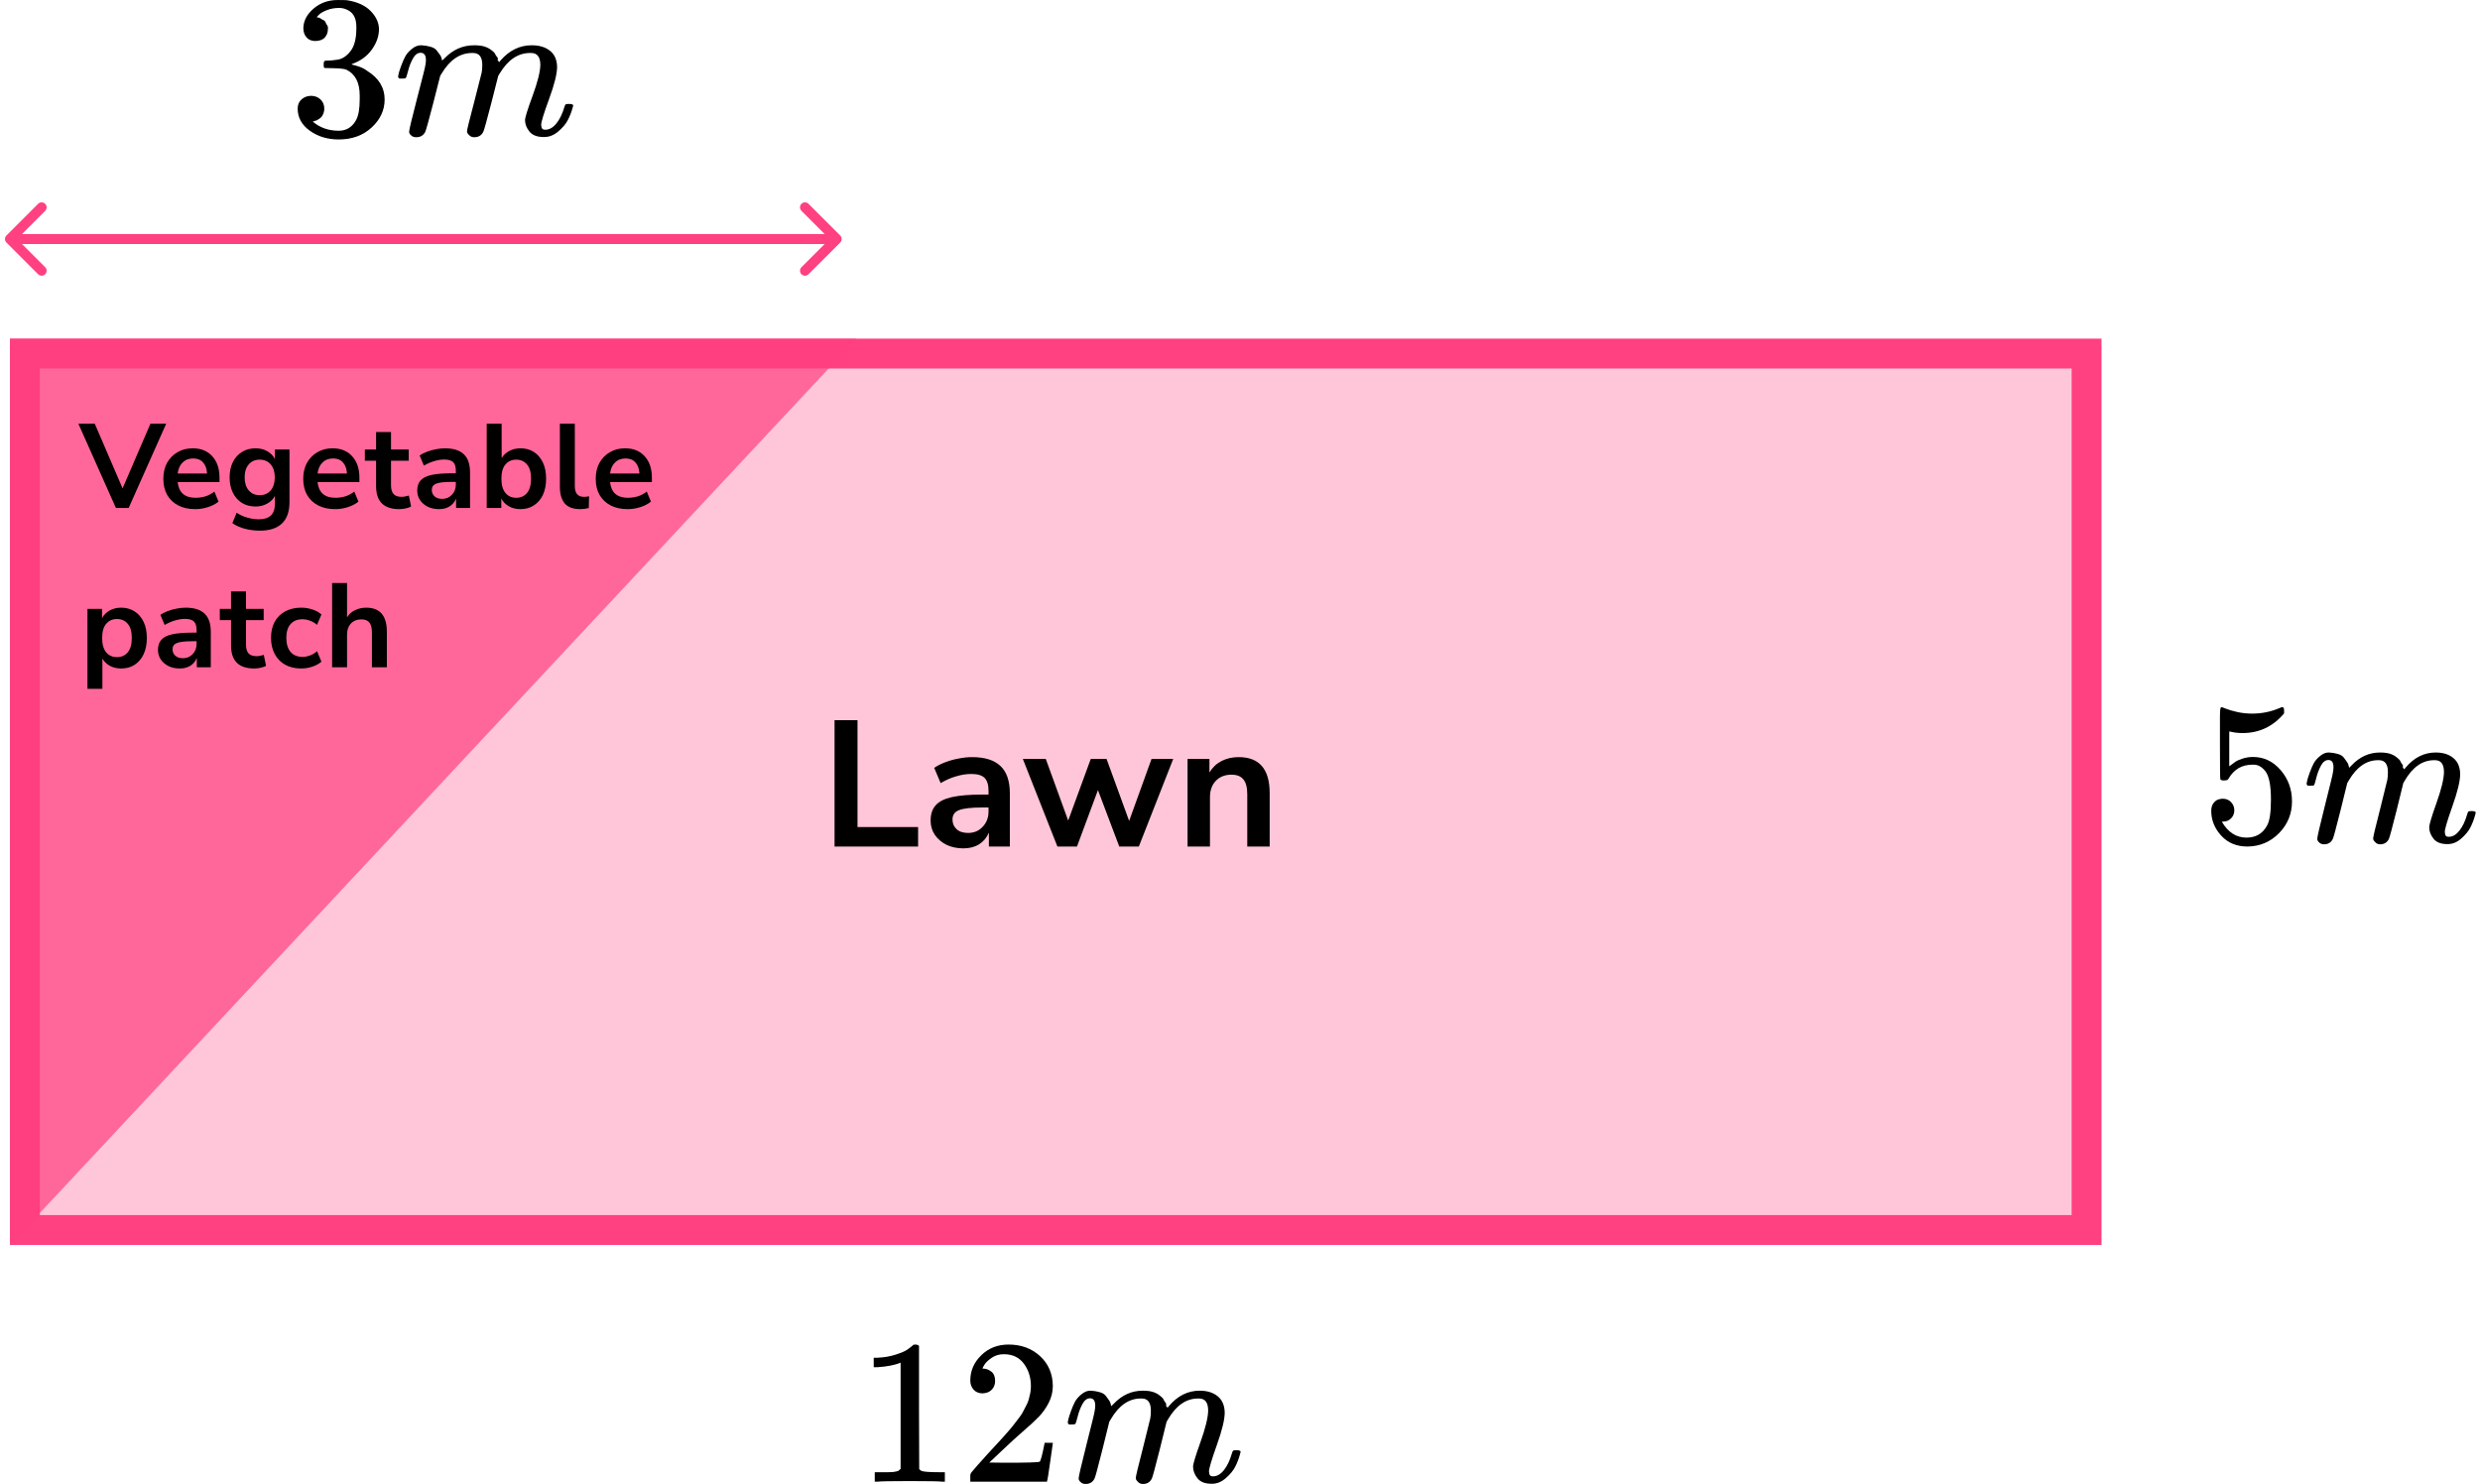 <?xml version="1.0" encoding="UTF-8"?> <svg xmlns="http://www.w3.org/2000/svg" width="249" height="149" viewBox="0 0 249 149" fill="none"><rect x="2.5" y="35.5" width="207" height="88" fill="#FF4081" fill-opacity="0.3" stroke="#FF4081" stroke-width="3"></rect><path d="M1 125L86 34H1L1 125Z" fill="#FF4081" fill-opacity="0.7"></path><path d="M11.636 51L7.868 42.54H9.512L12.308 49.032L15.104 42.54H16.688L12.92 51H11.636ZM19.615 51.12C18.951 51.12 18.379 50.996 17.899 50.748C17.419 50.5 17.047 50.148 16.783 49.692C16.527 49.236 16.399 48.696 16.399 48.072C16.399 47.464 16.523 46.932 16.771 46.476C17.027 46.02 17.375 45.664 17.815 45.408C18.263 45.144 18.771 45.012 19.339 45.012C20.171 45.012 20.827 45.276 21.307 45.804C21.795 46.332 22.039 47.052 22.039 47.964V48.408H17.839C17.951 49.456 18.551 49.98 19.639 49.98C19.967 49.98 20.295 49.932 20.623 49.836C20.951 49.732 21.251 49.572 21.523 49.356L21.943 50.364C21.663 50.596 21.311 50.78 20.887 50.916C20.463 51.052 20.039 51.12 19.615 51.12ZM19.399 46.032C18.959 46.032 18.603 46.168 18.331 46.44C18.059 46.712 17.895 47.08 17.839 47.544H20.791C20.759 47.056 20.623 46.684 20.383 46.428C20.151 46.164 19.823 46.032 19.399 46.032ZM26.113 53.28C25.569 53.28 25.057 53.216 24.577 53.088C24.105 52.968 23.689 52.78 23.329 52.524L23.761 51.48C24.097 51.704 24.457 51.868 24.841 51.972C25.225 52.084 25.609 52.14 25.993 52.14C27.065 52.14 27.601 51.624 27.601 50.592V49.788C27.433 50.116 27.173 50.376 26.821 50.568C26.477 50.76 26.093 50.856 25.669 50.856C25.141 50.856 24.681 50.736 24.289 50.496C23.897 50.248 23.593 49.904 23.377 49.464C23.161 49.024 23.053 48.512 23.053 47.928C23.053 47.344 23.161 46.836 23.377 46.404C23.593 45.964 23.897 45.624 24.289 45.384C24.681 45.136 25.141 45.012 25.669 45.012C26.109 45.012 26.501 45.112 26.845 45.312C27.189 45.504 27.441 45.764 27.601 46.092V45.132H29.065V50.412C29.065 51.364 28.813 52.08 28.309 52.56C27.805 53.04 27.073 53.28 26.113 53.28ZM26.077 49.716C26.541 49.716 26.909 49.556 27.181 49.236C27.453 48.916 27.589 48.48 27.589 47.928C27.589 47.376 27.453 46.944 27.181 46.632C26.909 46.312 26.541 46.152 26.077 46.152C25.613 46.152 25.245 46.312 24.973 46.632C24.701 46.944 24.565 47.376 24.565 47.928C24.565 48.48 24.701 48.916 24.973 49.236C25.245 49.556 25.613 49.716 26.077 49.716ZM33.661 51.12C32.997 51.12 32.425 50.996 31.945 50.748C31.465 50.5 31.093 50.148 30.829 49.692C30.573 49.236 30.445 48.696 30.445 48.072C30.445 47.464 30.569 46.932 30.817 46.476C31.073 46.02 31.421 45.664 31.861 45.408C32.309 45.144 32.817 45.012 33.385 45.012C34.217 45.012 34.873 45.276 35.353 45.804C35.841 46.332 36.085 47.052 36.085 47.964V48.408H31.885C31.997 49.456 32.597 49.98 33.685 49.98C34.013 49.98 34.341 49.932 34.669 49.836C34.997 49.732 35.297 49.572 35.569 49.356L35.989 50.364C35.709 50.596 35.357 50.78 34.933 50.916C34.509 51.052 34.085 51.12 33.661 51.12ZM33.445 46.032C33.005 46.032 32.649 46.168 32.377 46.44C32.105 46.712 31.941 47.08 31.885 47.544H34.837C34.805 47.056 34.669 46.684 34.429 46.428C34.197 46.164 33.869 46.032 33.445 46.032ZM40.087 51.12C38.535 51.12 37.76 50.352 37.76 48.816V46.26H36.632V45.132H37.76V43.38H39.26V45.132H41.035V46.26H39.26V48.732C39.26 49.116 39.343 49.404 39.511 49.596C39.679 49.788 39.952 49.884 40.328 49.884C40.44 49.884 40.556 49.872 40.675 49.848C40.795 49.816 40.919 49.784 41.047 49.752L41.276 50.856C41.132 50.936 40.947 51 40.724 51.048C40.508 51.096 40.295 51.12 40.087 51.12ZM44.087 51.12C43.663 51.12 43.283 51.04 42.947 50.88C42.619 50.712 42.359 50.488 42.167 50.208C41.983 49.928 41.891 49.612 41.891 49.26C41.891 48.828 42.003 48.488 42.227 48.24C42.451 47.984 42.815 47.8 43.319 47.688C43.823 47.576 44.499 47.52 45.347 47.52H45.767V47.268C45.767 46.868 45.679 46.58 45.503 46.404C45.327 46.228 45.031 46.14 44.615 46.14C44.287 46.14 43.951 46.192 43.607 46.296C43.263 46.392 42.915 46.544 42.563 46.752L42.131 45.732C42.339 45.588 42.583 45.464 42.863 45.36C43.151 45.248 43.451 45.164 43.763 45.108C44.083 45.044 44.383 45.012 44.663 45.012C45.519 45.012 46.155 45.212 46.571 45.612C46.987 46.004 47.195 46.616 47.195 47.448V51H45.791V50.064C45.655 50.392 45.439 50.652 45.143 50.844C44.847 51.028 44.495 51.12 44.087 51.12ZM44.399 50.088C44.791 50.088 45.115 49.952 45.371 49.68C45.635 49.408 45.767 49.064 45.767 48.648V48.384H45.359C44.607 48.384 44.083 48.444 43.787 48.564C43.499 48.676 43.355 48.884 43.355 49.188C43.355 49.452 43.447 49.668 43.631 49.836C43.815 50.004 44.071 50.088 44.399 50.088ZM52.252 51.12C51.819 51.12 51.431 51.024 51.087 50.832C50.752 50.64 50.499 50.38 50.331 50.052V51H48.867V42.54H50.367V45.996C50.544 45.7 50.795 45.464 51.123 45.288C51.459 45.104 51.836 45.012 52.252 45.012C52.772 45.012 53.224 45.136 53.608 45.384C53.992 45.632 54.291 45.984 54.508 46.44C54.724 46.888 54.831 47.428 54.831 48.06C54.831 48.684 54.724 49.228 54.508 49.692C54.291 50.148 53.987 50.5 53.596 50.748C53.212 50.996 52.764 51.12 52.252 51.12ZM51.831 49.98C52.279 49.98 52.639 49.82 52.911 49.5C53.184 49.172 53.319 48.692 53.319 48.06C53.319 47.42 53.184 46.944 52.911 46.632C52.639 46.312 52.279 46.152 51.831 46.152C51.383 46.152 51.023 46.312 50.752 46.632C50.48 46.944 50.343 47.42 50.343 48.06C50.343 48.692 50.48 49.172 50.752 49.5C51.023 49.82 51.383 49.98 51.831 49.98ZM58.253 51.12C57.557 51.12 57.041 50.932 56.705 50.556C56.377 50.172 56.213 49.612 56.213 48.876V42.54H57.713V48.804C57.713 49.524 58.017 49.884 58.625 49.884C58.713 49.884 58.801 49.88 58.889 49.872C58.977 49.864 59.061 49.848 59.141 49.824L59.117 51.012C58.829 51.084 58.541 51.12 58.253 51.12ZM63.028 51.12C62.364 51.12 61.792 50.996 61.312 50.748C60.832 50.5 60.46 50.148 60.196 49.692C59.94 49.236 59.812 48.696 59.812 48.072C59.812 47.464 59.936 46.932 60.184 46.476C60.44 46.02 60.788 45.664 61.228 45.408C61.676 45.144 62.184 45.012 62.752 45.012C63.584 45.012 64.24 45.276 64.72 45.804C65.208 46.332 65.452 47.052 65.452 47.964V48.408H61.252C61.364 49.456 61.964 49.98 63.052 49.98C63.38 49.98 63.708 49.932 64.036 49.836C64.364 49.732 64.664 49.572 64.936 49.356L65.356 50.364C65.076 50.596 64.724 50.78 64.3 50.916C63.876 51.052 63.452 51.12 63.028 51.12ZM62.812 46.032C62.372 46.032 62.016 46.168 61.744 46.44C61.472 46.712 61.308 47.08 61.252 47.544H64.204C64.172 47.056 64.036 46.684 63.796 46.428C63.564 46.164 63.236 46.032 62.812 46.032ZM8.78 69.16V61.132H10.244V62.068C10.412 61.748 10.664 61.492 11 61.3C11.344 61.108 11.732 61.012 12.164 61.012C12.676 61.012 13.124 61.136 13.508 61.384C13.9 61.632 14.204 61.984 14.42 62.44C14.636 62.888 14.744 63.428 14.744 64.06C14.744 64.684 14.636 65.228 14.42 65.692C14.204 66.148 13.904 66.5 13.52 66.748C13.136 66.996 12.684 67.12 12.164 67.12C11.748 67.12 11.372 67.032 11.036 66.856C10.708 66.672 10.456 66.428 10.28 66.124V69.16H8.78ZM11.744 65.98C12.192 65.98 12.552 65.82 12.824 65.5C13.096 65.172 13.232 64.692 13.232 64.06C13.232 63.42 13.096 62.944 12.824 62.632C12.552 62.312 12.192 62.152 11.744 62.152C11.296 62.152 10.936 62.312 10.664 62.632C10.392 62.944 10.256 63.42 10.256 64.06C10.256 64.692 10.392 65.172 10.664 65.5C10.936 65.82 11.296 65.98 11.744 65.98ZM18.057 67.12C17.633 67.12 17.253 67.04 16.917 66.88C16.589 66.712 16.329 66.488 16.137 66.208C15.953 65.928 15.861 65.612 15.861 65.26C15.861 64.828 15.973 64.488 16.197 64.24C16.421 63.984 16.785 63.8 17.289 63.688C17.793 63.576 18.469 63.52 19.317 63.52H19.737V63.268C19.737 62.868 19.649 62.58 19.473 62.404C19.297 62.228 19.001 62.14 18.585 62.14C18.257 62.14 17.921 62.192 17.577 62.296C17.233 62.392 16.885 62.544 16.533 62.752L16.101 61.732C16.309 61.588 16.553 61.464 16.833 61.36C17.121 61.248 17.421 61.164 17.733 61.108C18.053 61.044 18.353 61.012 18.633 61.012C19.489 61.012 20.125 61.212 20.541 61.612C20.957 62.004 21.165 62.616 21.165 63.448V67H19.761V66.064C19.625 66.392 19.409 66.652 19.113 66.844C18.817 67.028 18.465 67.12 18.057 67.12ZM18.369 66.088C18.761 66.088 19.085 65.952 19.341 65.68C19.605 65.408 19.737 65.064 19.737 64.648V64.384H19.329C18.577 64.384 18.053 64.444 17.757 64.564C17.469 64.676 17.325 64.884 17.325 65.188C17.325 65.452 17.417 65.668 17.601 65.836C17.785 66.004 18.041 66.088 18.369 66.088ZM25.526 67.12C23.974 67.12 23.198 66.352 23.198 64.816V62.26H22.07V61.132H23.198V59.38H24.698V61.132H26.474V62.26H24.698V64.732C24.698 65.116 24.782 65.404 24.95 65.596C25.118 65.788 25.39 65.884 25.766 65.884C25.878 65.884 25.994 65.872 26.114 65.848C26.234 65.816 26.358 65.784 26.486 65.752L26.714 66.856C26.57 66.936 26.386 67 26.162 67.048C25.946 67.096 25.734 67.12 25.526 67.12ZM30.247 67.12C29.631 67.12 29.095 66.996 28.639 66.748C28.183 66.492 27.831 66.132 27.583 65.668C27.335 65.204 27.211 64.66 27.211 64.036C27.211 63.412 27.335 62.876 27.583 62.428C27.831 61.972 28.183 61.624 28.639 61.384C29.095 61.136 29.631 61.012 30.247 61.012C30.623 61.012 30.995 61.072 31.363 61.192C31.731 61.312 32.035 61.48 32.275 61.696L31.831 62.74C31.623 62.556 31.387 62.416 31.123 62.32C30.867 62.224 30.619 62.176 30.379 62.176C29.859 62.176 29.455 62.34 29.167 62.668C28.887 62.988 28.747 63.448 28.747 64.048C28.747 64.64 28.887 65.108 29.167 65.452C29.455 65.788 29.859 65.956 30.379 65.956C30.611 65.956 30.859 65.908 31.123 65.812C31.387 65.716 31.623 65.572 31.831 65.38L32.275 66.436C32.035 66.644 31.727 66.812 31.351 66.94C30.983 67.06 30.615 67.12 30.247 67.12ZM33.345 67V58.54H34.845V61.984C35.045 61.664 35.313 61.424 35.649 61.264C35.985 61.096 36.357 61.012 36.765 61.012C38.149 61.012 38.841 61.816 38.841 63.424V67H37.341V63.496C37.341 63.04 37.253 62.708 37.077 62.5C36.909 62.292 36.645 62.188 36.285 62.188C35.845 62.188 35.493 62.328 35.229 62.608C34.973 62.88 34.845 63.244 34.845 63.7V67H33.345Z" fill="black"></path><path d="M83.792 85V72.31H86.096V83.038H92.18V85H83.792ZM96.731 85.18C96.095 85.18 95.525 85.06 95.021 84.82C94.529 84.568 94.139 84.232 93.851 83.812C93.575 83.392 93.437 82.918 93.437 82.39C93.437 81.742 93.605 81.232 93.941 80.86C94.277 80.476 94.823 80.2 95.579 80.032C96.335 79.864 97.349 79.78 98.621 79.78H99.251V79.402C99.251 78.802 99.119 78.37 98.855 78.106C98.591 77.842 98.147 77.71 97.523 77.71C97.031 77.71 96.527 77.788 96.011 77.944C95.495 78.088 94.973 78.316 94.445 78.628L93.797 77.098C94.109 76.882 94.475 76.696 94.895 76.54C95.327 76.372 95.777 76.246 96.245 76.162C96.725 76.066 97.175 76.018 97.595 76.018C98.879 76.018 99.833 76.318 100.457 76.918C101.081 77.506 101.393 78.424 101.393 79.672V85H99.287V83.596C99.083 84.088 98.759 84.478 98.315 84.766C97.871 85.042 97.343 85.18 96.731 85.18ZM97.199 83.632C97.787 83.632 98.273 83.428 98.657 83.02C99.053 82.612 99.251 82.096 99.251 81.472V81.076H98.639C97.511 81.076 96.725 81.166 96.281 81.346C95.849 81.514 95.633 81.826 95.633 82.282C95.633 82.678 95.771 83.002 96.047 83.254C96.323 83.506 96.707 83.632 97.199 83.632ZM106.169 85L102.695 76.198H104.999L107.249 82.39L109.517 76.198H111.101L113.369 82.426L115.619 76.198H117.797L114.341 85H112.379L110.237 79.33L108.131 85H106.169ZM119.235 85V76.198H121.431V77.566C121.731 77.062 122.133 76.678 122.637 76.414C123.153 76.15 123.729 76.018 124.365 76.018C126.441 76.018 127.479 77.224 127.479 79.636V85H125.229V79.744C125.229 79.06 125.097 78.562 124.833 78.25C124.581 77.938 124.185 77.782 123.645 77.782C122.985 77.782 122.457 77.992 122.061 78.412C121.677 78.82 121.485 79.366 121.485 80.05V85H119.235Z" fill="black"></path><path d="M0.646 23.646C0.451 23.842 0.451 24.158 0.646 24.354L3.828 27.535C4.024 27.731 4.34 27.731 4.536 27.535C4.731 27.34 4.731 27.024 4.536 26.828L1.707 24L4.536 21.172C4.731 20.976 4.731 20.66 4.536 20.465C4.34 20.269 4.024 20.269 3.828 20.465L0.646 23.646ZM84.36 24.354C84.555 24.158 84.555 23.842 84.36 23.646L81.178 20.465C80.983 20.269 80.666 20.269 80.471 20.465C80.275 20.66 80.275 20.976 80.471 21.172L83.299 24L80.471 26.828C80.275 27.024 80.275 27.34 80.471 27.535C80.666 27.731 80.983 27.731 81.178 27.535L84.36 24.354ZM1 24.5L84.006 24.5V23.5L1 23.5V24.5Z" fill="#FF4081"></path><g clip-path="url(#clip0)"><path d="M31.677 4.118C31.298 4.118 31.003 4.003 30.793 3.772C30.582 3.541 30.47 3.242 30.456 2.875C30.456 2.128 30.793 1.462 31.466 0.878C32.139 0.294 32.953 0.002 33.907 0.002C34.397 0.002 34.706 0.009 34.832 0.022C35.87 0.185 36.663 0.545 37.21 1.102C37.757 1.659 38.037 2.264 38.051 2.916C38.051 3.623 37.813 4.309 37.336 4.974C36.859 5.64 36.2 6.122 35.358 6.421L35.295 6.462C35.295 6.476 35.358 6.496 35.484 6.523C35.611 6.55 35.814 6.611 36.095 6.706C36.375 6.802 36.642 6.944 36.894 7.134C38.044 7.854 38.619 8.805 38.619 9.987C38.619 11.061 38.184 11.998 37.315 12.8C36.445 13.601 35.344 14.002 34.012 14.002C32.89 14.002 31.922 13.71 31.108 13.126C30.295 12.541 29.888 11.801 29.888 10.904C29.888 10.524 30.014 10.218 30.267 9.987C30.519 9.756 30.835 9.634 31.214 9.621C31.606 9.621 31.929 9.743 32.181 9.987C32.434 10.232 32.56 10.538 32.56 10.904C32.56 11.054 32.539 11.19 32.497 11.312C32.455 11.434 32.406 11.543 32.35 11.638C32.294 11.733 32.217 11.815 32.118 11.883C32.02 11.95 31.936 12.005 31.866 12.046C31.796 12.086 31.726 12.114 31.655 12.127C31.585 12.141 31.529 12.161 31.487 12.188L31.403 12.209C32.118 12.82 32.988 13.126 34.012 13.126C34.783 13.126 35.365 12.766 35.758 12.046C35.996 11.597 36.116 10.911 36.116 9.987V9.58C36.116 8.289 35.667 7.427 34.769 6.992C34.559 6.91 34.131 6.863 33.486 6.849L32.602 6.829L32.539 6.788C32.511 6.747 32.497 6.639 32.497 6.462C32.497 6.217 32.553 6.095 32.665 6.095C33.058 6.095 33.465 6.061 33.886 5.993C34.362 5.925 34.797 5.64 35.19 5.137C35.583 4.635 35.779 3.874 35.779 2.855V2.692C35.779 1.918 35.533 1.381 35.043 1.082C34.734 0.892 34.404 0.797 34.054 0.797C33.605 0.797 33.191 0.871 32.812 1.021C32.434 1.17 32.167 1.327 32.013 1.49C31.859 1.653 31.782 1.734 31.782 1.734H31.845C31.887 1.748 31.943 1.761 32.013 1.775C32.083 1.788 32.153 1.822 32.224 1.877C32.294 1.931 32.378 1.979 32.476 2.019C32.574 2.06 32.644 2.135 32.686 2.244C32.728 2.352 32.785 2.454 32.855 2.549C32.925 2.644 32.946 2.78 32.918 2.957C32.918 3.256 32.82 3.521 32.623 3.752C32.427 3.983 32.111 4.105 31.677 4.118Z" fill="black"></path><path d="M39.966 7.705C39.98 7.623 40.001 7.514 40.029 7.379C40.057 7.243 40.141 6.985 40.281 6.604C40.422 6.224 40.562 5.904 40.702 5.646C40.842 5.388 41.067 5.137 41.375 4.892C41.684 4.648 41.992 4.532 42.301 4.546C42.61 4.559 42.911 4.607 43.206 4.689C43.5 4.77 43.711 4.892 43.837 5.055C43.963 5.218 44.075 5.368 44.173 5.504C44.272 5.64 44.328 5.769 44.342 5.891L44.384 6.034C44.384 6.061 44.391 6.074 44.405 6.074L44.636 5.85C45.478 4.981 46.467 4.546 47.603 4.546C47.841 4.546 48.059 4.559 48.255 4.587C48.451 4.614 48.634 4.661 48.802 4.729C48.97 4.797 49.104 4.865 49.202 4.933C49.3 5.001 49.405 5.083 49.517 5.178C49.63 5.273 49.7 5.361 49.728 5.443C49.756 5.524 49.812 5.612 49.896 5.707C49.98 5.803 50.008 5.884 49.98 5.952C49.952 6.02 49.973 6.081 50.043 6.135C50.113 6.19 50.127 6.237 50.085 6.278L50.254 6.074C51.137 5.055 52.182 4.546 53.388 4.546C54.146 4.546 54.756 4.729 55.219 5.096C55.682 5.463 55.92 6 55.934 6.706C55.934 7.399 55.668 8.472 55.135 9.926C54.602 11.38 54.335 12.249 54.335 12.534C54.349 12.725 54.384 12.854 54.44 12.921C54.496 12.989 54.602 13.023 54.756 13.023C55.149 13.023 55.513 12.82 55.85 12.412C56.187 12.004 56.46 11.447 56.67 10.741C56.712 10.591 56.755 10.503 56.797 10.476C56.839 10.449 56.951 10.435 57.133 10.435C57.414 10.435 57.554 10.49 57.554 10.598C57.554 10.612 57.526 10.714 57.47 10.904C57.358 11.298 57.203 11.685 57.007 12.066C56.811 12.446 56.488 12.826 56.039 13.207C55.59 13.587 55.107 13.771 54.588 13.757C53.928 13.757 53.452 13.574 53.157 13.207C52.862 12.84 52.715 12.46 52.715 12.066C52.715 11.807 52.968 10.992 53.473 9.62C53.977 8.248 54.237 7.215 54.251 6.523C54.251 5.721 53.942 5.32 53.325 5.32H53.22C52.014 5.32 50.997 6.006 50.169 7.379L50.022 7.623L49.328 10.354C48.865 12.133 48.599 13.091 48.529 13.227C48.346 13.594 48.045 13.777 47.624 13.777C47.441 13.777 47.294 13.73 47.182 13.635C47.07 13.54 46.993 13.458 46.951 13.39C46.908 13.322 46.888 13.254 46.888 13.186C46.888 13.037 47.126 12.066 47.603 10.272L48.36 7.297C48.402 7.093 48.423 6.835 48.423 6.523C48.423 5.721 48.115 5.32 47.498 5.32H47.392C46.186 5.32 45.169 6.006 44.342 7.379L44.195 7.623L43.5 10.354C43.038 12.133 42.771 13.091 42.701 13.227C42.519 13.594 42.217 13.777 41.796 13.777C41.614 13.777 41.467 13.737 41.354 13.655C41.242 13.574 41.165 13.492 41.123 13.411C41.081 13.329 41.067 13.261 41.081 13.207C41.081 13.03 41.347 11.916 41.88 9.865C42.427 7.772 42.701 6.679 42.701 6.584C42.743 6.38 42.764 6.197 42.764 6.034C42.764 5.544 42.589 5.3 42.238 5.3C41.929 5.3 41.67 5.49 41.46 5.87C41.249 6.251 41.088 6.665 40.976 7.114C40.864 7.562 40.779 7.806 40.723 7.847C40.695 7.874 40.583 7.888 40.387 7.888H40.092C40.008 7.806 39.966 7.745 39.966 7.705Z" fill="black"></path></g><g clip-path="url(#clip1)"><path d="M224.333 81.354C224.333 81.68 224.224 81.951 224.007 82.168C223.791 82.385 223.527 82.494 223.215 82.494H223.073C223.696 83.565 224.522 84.101 225.552 84.101C226.5 84.101 227.191 83.694 227.624 82.88C227.882 82.433 228.01 81.564 228.01 80.276C228.01 78.879 227.827 77.936 227.462 77.448C227.109 77 226.717 76.777 226.283 76.777H226.161C225.105 76.777 224.305 77.238 223.764 78.16C223.709 78.255 223.662 78.309 223.621 78.323C223.581 78.336 223.479 78.35 223.317 78.364C223.086 78.364 222.958 78.323 222.93 78.241C222.903 78.187 222.89 77 222.89 74.681V72.056C222.89 71.378 222.924 71.039 222.991 71.039C223.019 71.012 223.046 70.999 223.073 70.999C223.086 70.999 223.228 71.053 223.499 71.161C223.77 71.27 224.143 71.378 224.617 71.487C225.091 71.595 225.599 71.65 226.141 71.65C227.103 71.65 228.024 71.46 228.904 71.08C229.013 71.026 229.101 70.999 229.169 70.999C229.277 70.999 229.331 71.121 229.331 71.365V71.629C228.22 72.945 226.832 73.603 225.166 73.603C224.746 73.603 224.366 73.562 224.028 73.481L223.825 73.44V76.939C224.082 76.749 224.285 76.6 224.434 76.492C224.583 76.383 224.827 76.275 225.166 76.166C225.504 76.058 225.85 76.003 226.202 76.003C227.299 76.003 228.227 76.444 228.986 77.326C229.744 78.207 230.124 79.252 230.124 80.459C230.124 81.707 229.69 82.772 228.823 83.653C227.956 84.535 226.9 84.983 225.653 84.996C224.556 84.996 223.676 84.63 223.012 83.897C222.348 83.165 222.016 82.338 222.016 81.415C222.016 81.09 222.091 80.832 222.24 80.642C222.389 80.452 222.544 80.33 222.707 80.276C222.87 80.222 223.025 80.195 223.174 80.195C223.513 80.195 223.791 80.31 224.007 80.54C224.224 80.771 224.333 81.042 224.333 81.354Z" fill="black"></path><path d="M231.586 78.709C231.6 78.627 231.62 78.519 231.647 78.383C231.674 78.247 231.756 77.99 231.891 77.61C232.027 77.23 232.162 76.911 232.298 76.654C232.433 76.396 232.65 76.145 232.948 75.901C233.246 75.657 233.544 75.541 233.842 75.555C234.14 75.569 234.431 75.616 234.716 75.697C235 75.779 235.203 75.901 235.325 76.064C235.447 76.226 235.555 76.376 235.65 76.511C235.745 76.647 235.799 76.776 235.813 76.898L235.853 77.04C235.853 77.067 235.86 77.081 235.874 77.081L236.097 76.857C236.91 75.989 237.865 75.555 238.962 75.555C239.193 75.555 239.403 75.569 239.592 75.596C239.782 75.623 239.958 75.67 240.121 75.738C240.283 75.806 240.412 75.874 240.507 75.942C240.601 76.009 240.703 76.091 240.811 76.186C240.92 76.281 240.987 76.369 241.015 76.45C241.042 76.532 241.096 76.62 241.177 76.715C241.258 76.81 241.286 76.891 241.258 76.959C241.231 77.027 241.252 77.088 241.319 77.142C241.387 77.196 241.401 77.244 241.36 77.284L241.523 77.081C242.376 76.064 243.385 75.555 244.55 75.555C245.282 75.555 245.871 75.738 246.318 76.104C246.765 76.471 246.995 77.006 247.009 77.712C247.009 78.403 246.751 79.475 246.237 80.926C245.722 82.377 245.465 83.246 245.465 83.53C245.478 83.72 245.512 83.849 245.566 83.917C245.62 83.985 245.722 84.019 245.871 84.019C246.25 84.019 246.602 83.815 246.927 83.408C247.253 83.001 247.517 82.445 247.72 81.74C247.761 81.591 247.801 81.503 247.842 81.475C247.883 81.448 247.991 81.435 248.167 81.435C248.438 81.435 248.573 81.489 248.573 81.598C248.573 81.611 248.546 81.713 248.492 81.903C248.384 82.296 248.235 82.683 248.045 83.062C247.855 83.442 247.544 83.822 247.11 84.202C246.677 84.582 246.21 84.765 245.708 84.751C245.072 84.751 244.611 84.568 244.327 84.202C244.042 83.836 243.9 83.456 243.9 83.062C243.9 82.805 244.144 81.991 244.631 80.621C245.119 79.251 245.37 78.22 245.383 77.528C245.383 76.728 245.085 76.328 244.489 76.328H244.388C243.223 76.328 242.241 77.013 241.441 78.383L241.299 78.627L240.629 81.353C240.181 83.13 239.924 84.087 239.856 84.222C239.68 84.588 239.389 84.772 238.983 84.772C238.807 84.772 238.664 84.724 238.556 84.629C238.448 84.534 238.373 84.453 238.332 84.385C238.292 84.317 238.271 84.249 238.271 84.181C238.271 84.032 238.502 83.062 238.962 81.272L239.694 78.302C239.734 78.098 239.755 77.841 239.755 77.528C239.755 76.728 239.457 76.328 238.861 76.328H238.759C237.594 76.328 236.612 77.013 235.813 78.383L235.671 78.627L235 81.353C234.553 83.13 234.296 84.087 234.228 84.222C234.052 84.588 233.761 84.772 233.354 84.772C233.178 84.772 233.036 84.731 232.927 84.649C232.819 84.568 232.745 84.487 232.704 84.405C232.663 84.324 232.65 84.256 232.663 84.202C232.663 84.025 232.921 82.913 233.435 80.865C233.964 78.776 234.228 77.684 234.228 77.59C234.269 77.386 234.289 77.203 234.289 77.04C234.289 76.552 234.12 76.308 233.781 76.308C233.483 76.308 233.232 76.498 233.029 76.877C232.826 77.257 232.67 77.671 232.562 78.118C232.453 78.566 232.372 78.81 232.318 78.851C232.291 78.878 232.182 78.892 231.993 78.892H231.708C231.627 78.81 231.586 78.749 231.586 78.709Z" fill="black"></path></g><path d="M90.423 136.819L90.153 136.922C89.96 136.991 89.683 137.06 89.323 137.129C88.963 137.198 88.561 137.246 88.118 137.274H87.724V136.323H88.118C88.769 136.295 89.371 136.192 89.925 136.013C90.479 135.833 90.866 135.668 91.088 135.516C91.309 135.365 91.503 135.213 91.669 135.062C91.697 135.02 91.78 135 91.918 135C92.043 135 92.161 135.041 92.272 135.124V141.306L92.292 147.508C92.389 147.605 92.472 147.667 92.541 147.694C92.611 147.722 92.777 147.75 93.04 147.777C93.303 147.805 93.732 147.818 94.328 147.818H94.867V148.77H94.639C94.348 148.728 93.248 148.708 91.337 148.708C89.454 148.708 88.367 148.728 88.077 148.77H87.828V147.818H88.367C88.672 147.818 88.935 147.818 89.156 147.818C89.378 147.818 89.551 147.812 89.676 147.798C89.8 147.784 89.911 147.763 90.008 147.736C90.105 147.708 90.16 147.694 90.174 147.694C90.188 147.694 90.23 147.66 90.299 147.591C90.368 147.522 90.409 147.495 90.423 147.508V136.819Z" fill="black"></path><path d="M98.647 139.9C98.273 139.9 97.975 139.776 97.754 139.527C97.532 139.279 97.421 138.976 97.421 138.618C97.421 137.639 97.788 136.791 98.522 136.075C99.256 135.358 100.17 135 101.263 135C102.523 135 103.575 135.385 104.42 136.157C105.264 136.929 105.693 137.929 105.707 139.155C105.707 139.748 105.569 140.313 105.292 140.851C105.015 141.388 104.683 141.857 104.295 142.257C103.908 142.656 103.354 143.166 102.634 143.787C102.135 144.214 101.443 144.848 100.557 145.689L99.332 146.847L100.91 146.867C103.084 146.867 104.24 146.833 104.378 146.764C104.475 146.736 104.641 146.123 104.877 144.924V144.862H105.707V144.924C105.693 144.965 105.603 145.592 105.437 146.805C105.271 148.018 105.167 148.652 105.126 148.708V148.77H97.421V148.377V148.129C97.421 148.032 97.463 147.929 97.546 147.818C97.629 147.708 97.837 147.467 98.169 147.095C98.57 146.654 98.917 146.268 99.207 145.937C99.332 145.799 99.567 145.544 99.913 145.172C100.26 144.8 100.495 144.545 100.619 144.407C100.744 144.269 100.945 144.042 101.222 143.725C101.499 143.408 101.692 143.173 101.803 143.022C101.914 142.87 102.073 142.663 102.281 142.401C102.488 142.14 102.634 141.919 102.717 141.74C102.8 141.561 102.904 141.361 103.028 141.14C103.153 140.92 103.243 140.699 103.298 140.479C103.354 140.258 103.402 140.051 103.444 139.858C103.485 139.665 103.506 139.438 103.506 139.176C103.506 138.308 103.271 137.556 102.8 136.922C102.329 136.288 101.658 135.971 100.786 135.971C100.329 135.971 99.927 136.088 99.581 136.323C99.235 136.557 98.993 136.785 98.854 137.005C98.716 137.226 98.647 137.357 98.647 137.398C98.647 137.412 98.681 137.419 98.751 137.419C99 137.419 99.256 137.515 99.519 137.708C99.782 137.901 99.913 138.218 99.913 138.659C99.913 139.004 99.803 139.293 99.581 139.527C99.36 139.762 99.048 139.886 98.647 139.9Z" fill="black"></path><path d="M107.203 142.837C107.216 142.754 107.237 142.644 107.265 142.506C107.293 142.368 107.376 142.106 107.514 141.72C107.653 141.334 107.791 141.01 107.929 140.748C108.068 140.487 108.289 140.232 108.594 139.983C108.899 139.735 109.203 139.618 109.508 139.632C109.812 139.646 110.11 139.694 110.401 139.777C110.691 139.859 110.899 139.983 111.024 140.149C111.148 140.314 111.259 140.466 111.356 140.604C111.453 140.742 111.508 140.872 111.522 140.997L111.564 141.141C111.564 141.169 111.571 141.183 111.584 141.183L111.813 140.955C112.644 140.073 113.62 139.632 114.741 139.632C114.976 139.632 115.191 139.646 115.385 139.673C115.579 139.701 115.759 139.749 115.925 139.818C116.091 139.887 116.222 139.956 116.319 140.025C116.416 140.094 116.52 140.176 116.631 140.273C116.742 140.369 116.811 140.459 116.838 140.542C116.866 140.624 116.921 140.714 117.005 140.81C117.088 140.907 117.115 140.99 117.088 141.059C117.06 141.127 117.081 141.19 117.15 141.245C117.219 141.3 117.233 141.348 117.191 141.389L117.358 141.183C118.23 140.149 119.261 139.632 120.452 139.632C121.199 139.632 121.802 139.818 122.259 140.19C122.715 140.562 122.951 141.107 122.965 141.824C122.965 142.527 122.702 143.615 122.175 145.09C121.649 146.565 121.386 147.447 121.386 147.737C121.4 147.93 121.435 148.061 121.49 148.13C121.546 148.199 121.649 148.233 121.802 148.233C122.189 148.233 122.549 148.026 122.882 147.613C123.214 147.199 123.484 146.634 123.691 145.917C123.733 145.766 123.775 145.676 123.816 145.649C123.858 145.621 123.968 145.607 124.148 145.607C124.425 145.607 124.564 145.662 124.564 145.773C124.564 145.786 124.536 145.89 124.481 146.083C124.37 146.483 124.218 146.875 124.024 147.261C123.83 147.647 123.511 148.033 123.068 148.419C122.625 148.805 122.148 148.991 121.636 148.977C120.985 148.977 120.514 148.791 120.223 148.419C119.933 148.047 119.787 147.661 119.787 147.261C119.787 146.999 120.037 146.172 120.535 144.78C121.033 143.388 121.289 142.34 121.303 141.637C121.303 140.824 120.999 140.418 120.39 140.418H120.286C119.095 140.418 118.091 141.114 117.275 142.506L117.129 142.754L116.444 145.525C115.987 147.33 115.724 148.302 115.655 148.44C115.475 148.812 115.177 148.998 114.762 148.998C114.582 148.998 114.436 148.95 114.326 148.853C114.215 148.757 114.139 148.674 114.097 148.605C114.056 148.536 114.035 148.467 114.035 148.398C114.035 148.247 114.27 147.261 114.741 145.442L115.489 142.423C115.53 142.216 115.551 141.955 115.551 141.637C115.551 140.824 115.246 140.418 114.637 140.418H114.533C113.343 140.418 112.339 141.114 111.522 142.506L111.377 142.754L110.691 145.525C110.235 147.33 109.972 148.302 109.902 148.44C109.722 148.812 109.425 148.998 109.009 148.998C108.829 148.998 108.684 148.957 108.573 148.874C108.462 148.791 108.386 148.709 108.345 148.626C108.303 148.543 108.289 148.474 108.303 148.419C108.303 148.24 108.566 147.11 109.092 145.028C109.632 142.906 109.902 141.796 109.902 141.7C109.944 141.493 109.965 141.307 109.965 141.141C109.965 140.645 109.792 140.397 109.445 140.397C109.141 140.397 108.885 140.59 108.677 140.976C108.469 141.362 108.31 141.782 108.199 142.237C108.089 142.692 108.006 142.94 107.95 142.981C107.923 143.009 107.812 143.023 107.618 143.023H107.327C107.244 142.94 107.203 142.878 107.203 142.837Z" fill="black"></path><defs><clipPath id="clip0"><rect width="29" height="14" fill="white" transform="translate(29)"></rect></clipPath><clipPath id="clip1"><rect width="28" height="14" fill="white" transform="translate(221 71)"></rect></clipPath></defs></svg> 